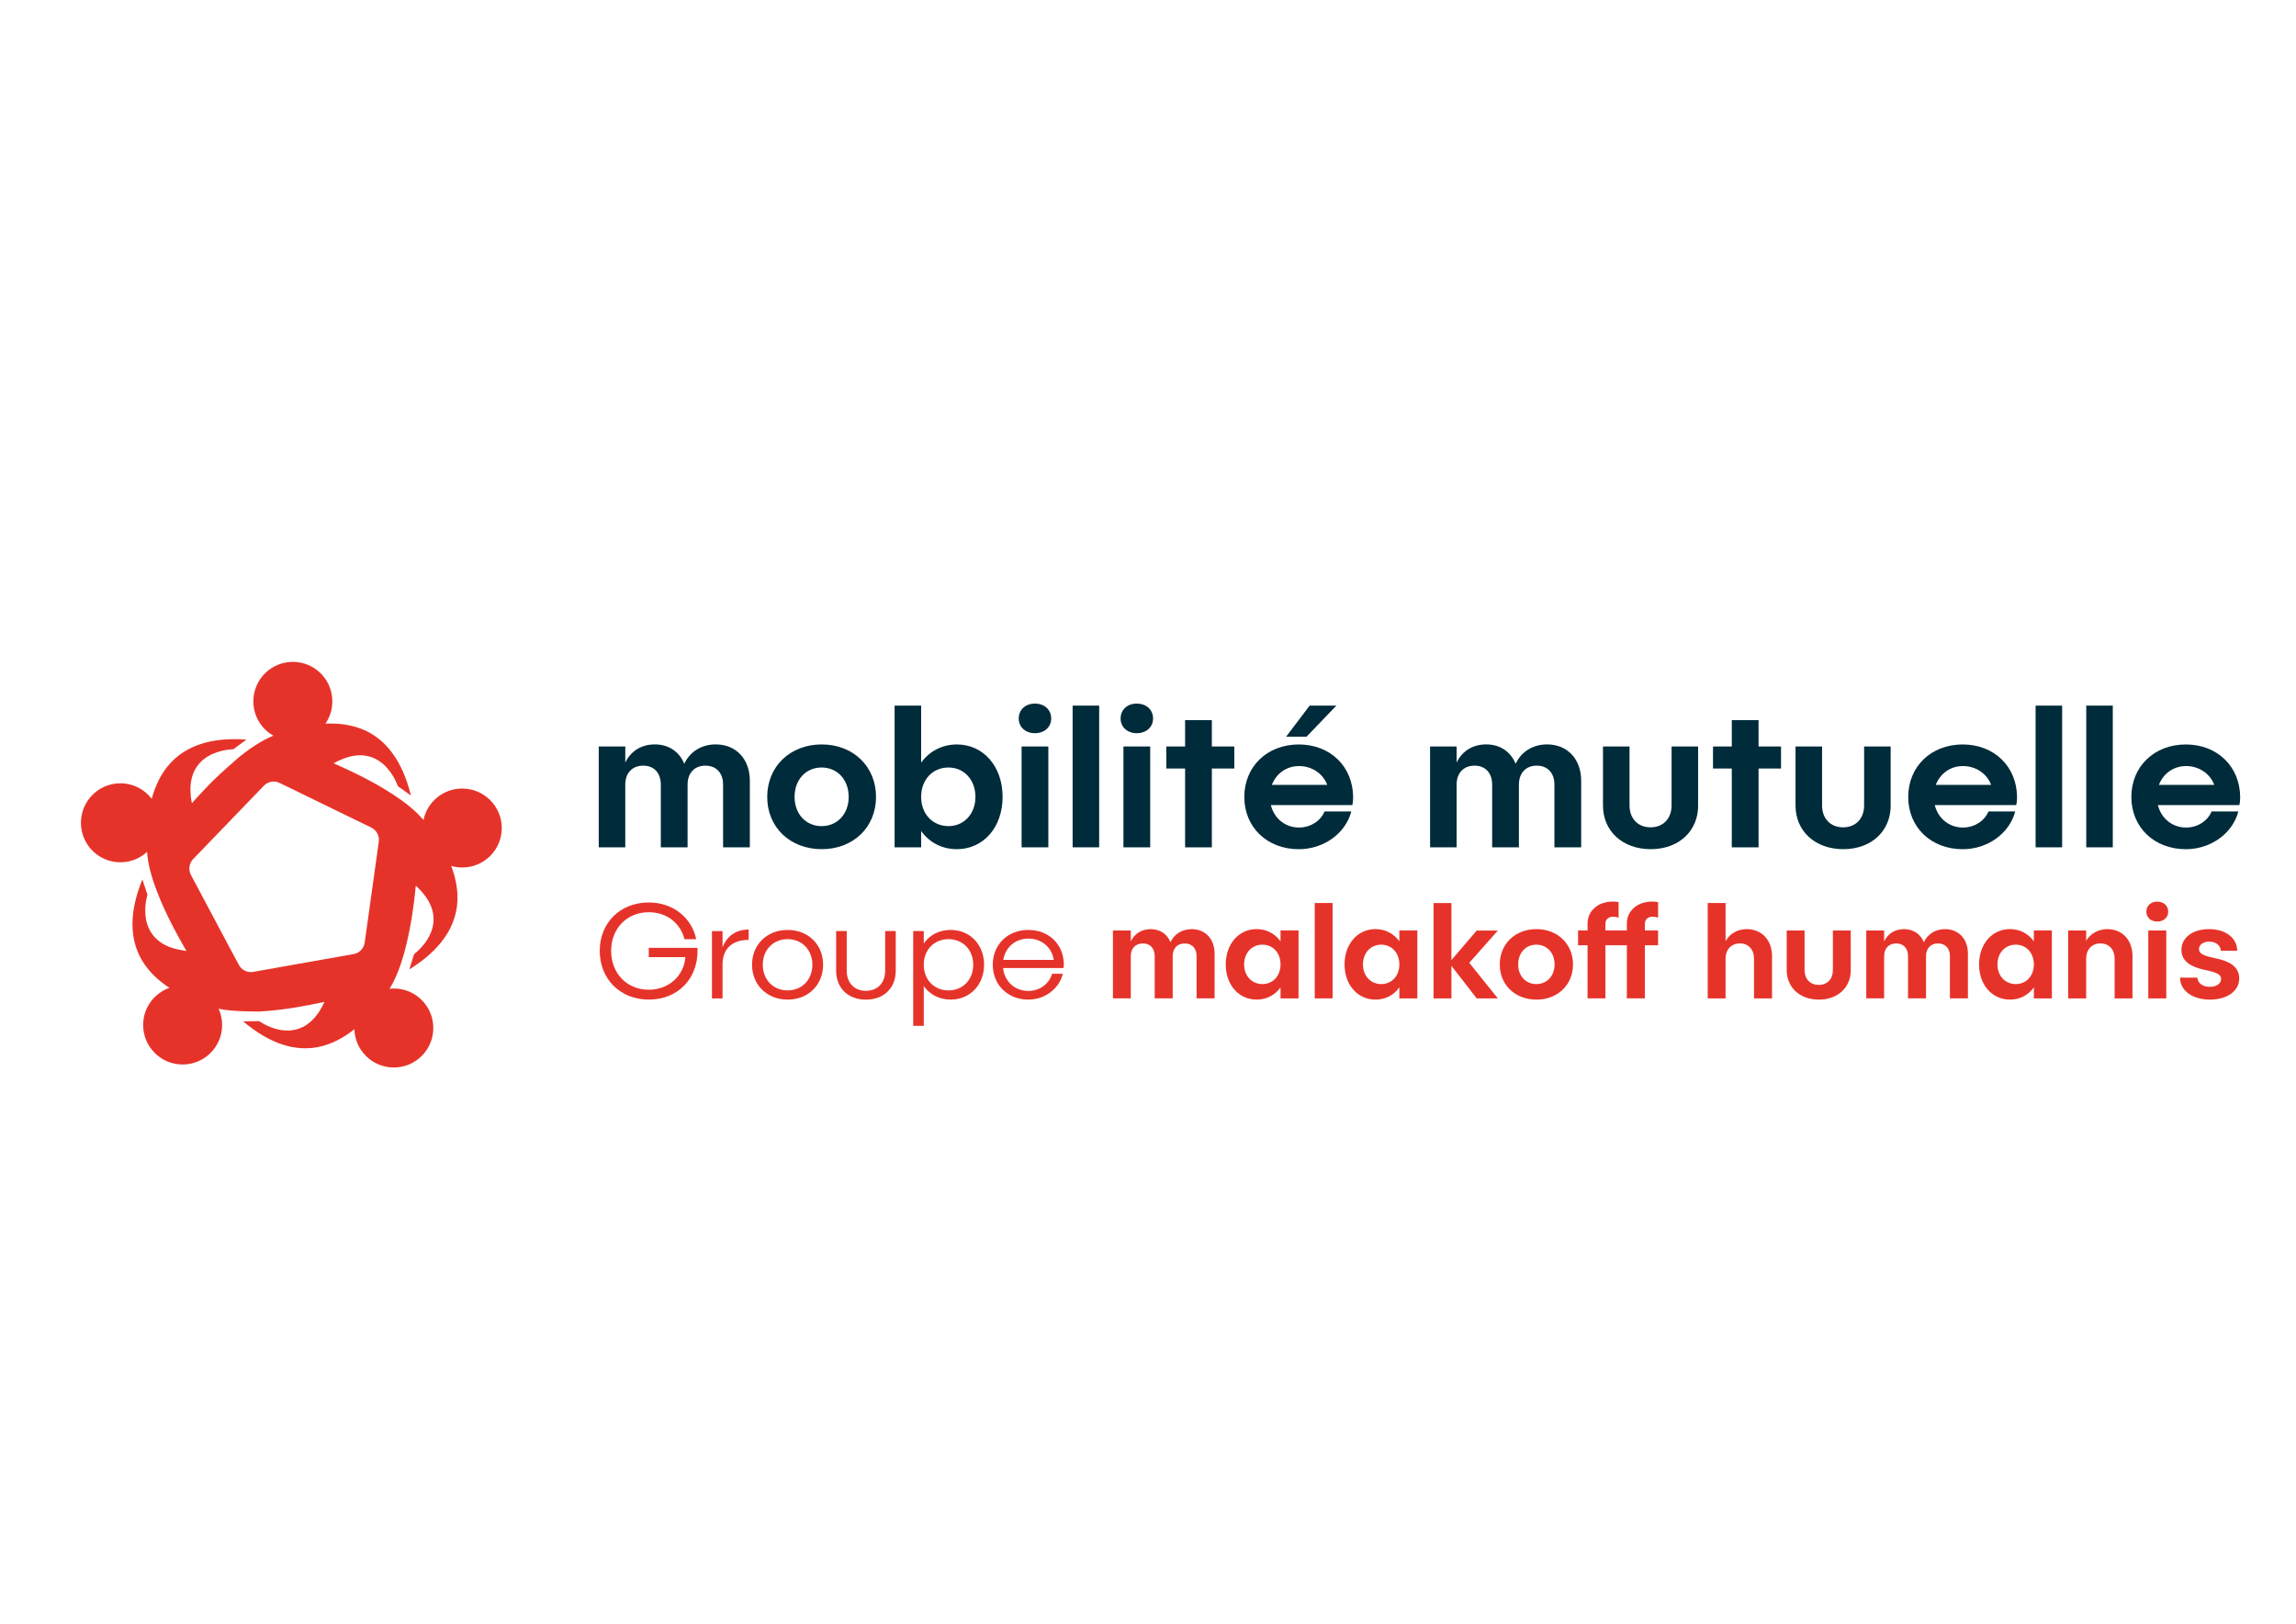 <?xml version="1.0" encoding="UTF-8"?>
<!DOCTYPE svg PUBLIC '-//W3C//DTD SVG 1.0//EN'
          'http://www.w3.org/TR/2001/REC-SVG-20010904/DTD/svg10.dtd'>
<svg height="595.28" version="1.0" viewBox="0 0 841.89 595.28" width="841.89" xmlns="http://www.w3.org/2000/svg" xmlns:xlink="http://www.w3.org/1999/xlink"
><g
  ><g
    ><g
      ><path d="M255.77,348.59c0,10.38-7.31,17.88-17.88,17.88c-10.43,0-17.98-7.51-17.98-17.88 c0-10.33,7.56-17.73,17.98-17.73c8.82,0,15.77,5.54,17.38,13.45h-4.28c-1.51-5.89-6.5-9.87-13.1-9.87 c-8.01,0-13.8,5.94-13.8,14.15c0,8.26,5.79,14.26,13.8,14.26c7.25,0,12.84-4.99,13.45-11.94h-13.45v-3.43h17.83 C255.77,347.74,255.77,348.24,255.77,348.59z" fill="#e6332a"
      /></g
      ><g
      ><path d="M274.51,340.79v3.78c-6.05,0-9.57,3.27-9.57,8.97v12.49h-3.88v-24.68h3.88v5.99 C266.5,343.15,269.87,340.79,274.51,340.79z" fill="#e6332a"
      /></g
      ><g
      ><path d="M301.81,353.68c0,7.4-5.44,12.79-13,12.79c-7.56,0-13.05-5.39-13.05-12.79s5.49-12.75,13.05-12.75 C296.37,340.94,301.81,346.28,301.81,353.68z M279.69,353.68c0,5.49,3.83,9.42,9.12,9.42c5.24,0,9.07-3.93,9.07-9.42 c0-5.44-3.83-9.37-9.07-9.37C283.52,344.31,279.69,348.24,279.69,353.68z" fill="#e6332a"
      /></g
      ><g
      ><path d="M328.45,355.85c0,6.4-4.38,10.63-10.93,10.63s-10.93-4.23-10.93-10.63v-14.51h3.88v14.51 c0,4.48,2.77,7.4,7.05,7.4c4.28,0,7.05-2.92,7.05-7.4v-14.51h3.88V355.85z" fill="#e6332a"
      /></g
      ><g
      ><path d="M360.84,353.68c0,7.4-5.19,12.79-12.24,12.79c-4.23,0-7.71-1.91-9.87-4.94v14.56h-3.88v-34.76h3.88v4.53 c2.17-3.07,5.64-4.94,9.87-4.94C355.65,340.94,360.84,346.28,360.84,353.68z M356.86,353.68c0-5.44-3.78-9.37-9.07-9.37 c-5.29,0-9.07,3.93-9.07,9.37c0,5.49,3.78,9.42,9.07,9.42C353.08,363.1,356.86,359.17,356.86,353.68z" fill="#e6332a"
      /></g
      ><g
      ><path d="M389.96,354.89h-22.16c0.5,4.89,4.28,8.41,9.32,8.41c4.13,0,7.61-2.67,8.67-6.3h3.93 c-1.36,5.49-6.55,9.47-12.64,9.47c-7.56,0-13.05-5.39-13.05-12.79s5.49-12.75,13.05-12.75c7.55,0,13,5.34,13,12.75 C390.06,354.08,390.01,354.49,389.96,354.89z M367.89,351.92h18.49c-0.65-4.58-4.43-7.81-9.27-7.81 C372.28,344.11,368.65,347.28,367.89,351.92z" fill="#e6332a"
      /></g
      ><g
      ><path d="M445.36,349.6v16.42h-6.6v-15.46c0-2.87-1.66-4.68-4.38-4.68c-2.67,0-4.38,1.81-4.38,4.68v15.46h-6.6v-15.46 c0-2.87-1.66-4.68-4.33-4.68c-2.72,0-4.43,1.81-4.43,4.68v15.46h-6.55v-24.88h6.55v3.98c1.36-2.82,3.93-4.48,7.3-4.48 c3.43,0,6.05,1.81,7.25,4.79c1.36-2.92,4.18-4.79,7.76-4.79C441.99,340.63,445.36,344.26,445.36,349.6z" fill="#e6332a"
      /></g
      ><g
      ><path d="M476.14,341.14v24.88h-6.6v-4.03c-2.01,2.82-5.09,4.48-8.76,4.48c-6.55,0-11.33-5.39-11.33-12.9 s4.78-12.95,11.33-12.95c3.68,0,6.75,1.71,8.76,4.48v-3.98H476.14z M469.54,353.58c0-4.23-2.77-7.25-6.65-7.25 c-3.88,0-6.7,3.02-6.7,7.25c0,4.18,2.82,7.2,6.7,7.2C466.77,360.78,469.54,357.76,469.54,353.58z" fill="#e6332a"
      /></g
      ><g
      ><path d="M488.63,331.06v34.96h-6.55v-34.96H488.63z" fill="#e6332a"
      /></g
      ><g
      ><path d="M519.71,341.14v24.88h-6.6v-4.03c-2.01,2.82-5.08,4.48-8.76,4.48c-6.55,0-11.33-5.39-11.33-12.9 s4.79-12.95,11.33-12.95c3.68,0,6.75,1.71,8.76,4.48v-3.98H519.71z M513.11,353.58c0-4.23-2.77-7.25-6.65-7.25 c-3.88,0-6.7,3.02-6.7,7.25c0,4.18,2.82,7.2,6.7,7.2C510.34,360.78,513.11,357.76,513.11,353.58z" fill="#e6332a"
      /></g
      ><g
      ><path d="M538.75,352.98l10.48,13.05h-7.76l-9.27-11.94v11.94h-6.55v-34.96h6.55v20.91l9.27-10.83h7.76L538.75,352.98 z" fill="#e6332a"
      /></g
      ><g
      ><path d="M576.78,353.58c0,7.51-5.64,12.9-13.4,12.9c-7.81,0-13.45-5.39-13.45-12.9s5.64-12.95,13.45-12.95 C571.14,340.63,576.78,346.08,576.78,353.58z M556.68,353.58c0,4.18,2.77,7.2,6.65,7.2c3.93,0,6.7-3.02,6.7-7.2 c0-4.23-2.77-7.25-6.7-7.25C559.45,346.33,556.68,349.35,556.68,353.58z" fill="#e6332a"
      /></g
      ><g
      ><path d="M603.14,338.65v2.46h4.84v5.44h-4.84v19.47h-6.61v-19.47h-3.02h-4.84v19.47h-6.55v-19.47h-3.48v-5.44h3.48 v-2.46c0-2.38,0.86-4.29,2.62-5.85c1.76-1.52,3.98-2.27,6.7-2.27c0.8,0,1.51,0.04,2.06,0.2v5.69c-0.75-0.25-1.46-0.35-2.01-0.35 c-1.62,0-2.82,1.01-2.82,2.58v2.46h4.84h3.02v-2.46c0-2.38,0.86-4.29,2.62-5.85c1.77-1.52,3.99-2.27,6.71-2.27 c0.76,0,1.46,0.04,2.12,0.2v5.69c-0.76-0.25-1.46-0.35-2.02-0.35C604.3,336.07,603.14,337.09,603.14,338.65" fill="#e6332a"
      /></g
      ><g fill="#e6332a"
      ><path d="M649.76,350.46v15.56h-6.6v-14.61c0-3.32-2.07-5.54-5.14-5.54c-3.17,0-5.29,2.22-5.29,5.54v14.61h-6.55 v-34.96h6.55v13.95c1.61-2.72,4.33-4.38,7.76-4.38C645.99,340.63,649.76,344.67,649.76,350.46z"
        /><path d="M678.63,355.7c0,6.35-4.78,10.78-11.69,10.78c-6.95,0-11.79-4.43-11.79-10.78v-14.56h6.55v14.56 c0,3.22,2.07,5.39,5.19,5.39c3.12,0,5.19-2.17,5.19-5.39v-14.56h6.55V355.7z"
      /></g
      ><g
      ><path d="M721.59,349.6v16.42h-6.6v-15.46c0-2.87-1.66-4.68-4.38-4.68c-2.67,0-4.38,1.81-4.38,4.68v15.46h-6.6v-15.46 c0-2.87-1.66-4.68-4.33-4.68c-2.72,0-4.43,1.81-4.43,4.68v15.46h-6.55v-24.88h6.55v3.98c1.36-2.82,3.93-4.48,7.31-4.48 c3.43,0,6.05,1.81,7.25,4.79c1.36-2.92,4.18-4.79,7.76-4.79C718.22,340.63,721.59,344.26,721.59,349.6z" fill="#e6332a"
      /></g
      ><g fill="#e6332a"
      ><path d="M752.37,341.14v24.88h-6.6v-4.03c-2.01,2.82-5.08,4.48-8.76,4.48c-6.55,0-11.33-5.39-11.33-12.9 s4.78-12.95,11.33-12.95c3.68,0,6.75,1.71,8.76,4.48v-3.98H752.37z M745.77,353.58c0-4.23-2.77-7.25-6.65-7.25 c-3.88,0-6.7,3.02-6.7,7.25c0,4.18,2.82,7.2,6.7,7.2C743,360.78,745.77,357.76,745.77,353.58z"
        /><path d="M781.93,350.46v15.56h-6.55v-14.61c0-3.32-2.07-5.54-5.19-5.54c-3.12,0-5.24,2.22-5.24,5.54v14.61h-6.6 v-24.88h6.6v3.73c1.61-2.62,4.43-4.23,7.81-4.23C778.21,340.63,781.93,344.67,781.93,350.46z"
        /><path d="M791,337.86c-2.32,0-3.98-1.51-3.98-3.63c0-2.17,1.66-3.68,3.98-3.68c2.37,0,4.03,1.51,4.03,3.68 C795.03,336.35,793.37,337.86,791,337.86z M794.33,341.14v24.88h-6.6v-24.88H794.33z"
        /><path d="M820.32,348.54h-5.99c-0.15-1.96-1.81-3.32-4.23-3.32c-2.21,0-3.78,1.11-3.78,2.72c0,1.96,2.47,2.62,6,3.38 c3.63,0.76,8.76,2.27,8.76,7.4c0,4.58-4.43,7.76-10.73,7.76c-6.45,0-10.98-3.32-10.98-8.06h6.35c0.15,2.01,1.96,3.37,4.58,3.37 c2.42,0,4.13-1.21,4.13-2.87c0-2.17-3.02-2.67-6.6-3.48c-3.68-0.86-7.96-2.62-7.96-7.2c0-4.48,4.13-7.61,10.18-7.61 S820.32,343.91,820.32,348.54z"
      /></g
    ></g
    ><g fill="#002b3a"
    ><path d="M274.95,286.24v24.4h-9.81v-22.98c0-4.27-2.47-6.96-6.51-6.96c-3.97,0-6.51,2.7-6.51,6.96v22.98h-9.81v-22.98 c0-4.27-2.47-6.96-6.44-6.96c-4.04,0-6.59,2.7-6.59,6.96v22.98h-9.73v-36.98h9.73v5.91c2.02-4.19,5.84-6.66,10.85-6.66 c5.09,0,8.98,2.69,10.78,7.11c2.02-4.34,6.21-7.11,11.53-7.11C269.94,272.92,274.95,278.31,274.95,286.24z"
      /><path d="M321.22,292.16c0,11.15-8.38,19.16-19.91,19.16c-11.6,0-19.99-8.01-19.99-19.16 c0-11.15,8.38-19.24,19.99-19.24C312.83,272.92,321.22,281,321.22,292.16z M291.35,292.16c0,6.21,4.12,10.71,9.88,10.71 c5.84,0,9.96-4.49,9.96-10.71c0-6.29-4.12-10.78-9.96-10.78C295.46,281.38,291.35,285.87,291.35,292.16z"
      /><path d="M367.63,292.16c0,11.15-7.04,19.16-16.77,19.16c-5.46,0-10.11-2.47-13.1-6.66v5.99h-9.73v-51.95h9.73v20.89 c2.99-4.12,7.64-6.66,13.1-6.66C360.59,272.92,367.63,281,367.63,292.16z M357.67,292.16c0-6.29-4.19-10.78-9.88-10.78 c-5.84,0-10.03,4.49-10.03,10.78c0,6.21,4.19,10.71,10.03,10.71C353.48,302.86,357.67,298.37,357.67,292.16z"
      /><path d="M379.46,268.8c-3.44,0-5.91-2.25-5.91-5.39c0-3.22,2.47-5.46,5.91-5.46c3.52,0,5.99,2.25,5.99,5.46 C385.45,266.55,382.98,268.8,379.46,268.8z M384.4,273.67v36.98h-9.81v-36.98H384.4z"
      /><path d="M403.04,258.69v51.95h-9.73v-51.95H403.04z"
      /><path d="M416.81,268.8c-3.44,0-5.91-2.25-5.91-5.39c0-3.22,2.47-5.46,5.91-5.46c3.52,0,5.99,2.25,5.99,5.46 C422.8,266.55,420.33,268.8,416.81,268.8z M421.75,273.67v36.98h-9.81v-36.98H421.75z"
      /><path d="M452.59,281.75h-8.23v28.9h-9.81v-28.9h-6.89v-8.08h6.89v-9.66h9.81v9.66h8.23V281.75z"
      /><path d="M495.86,295.15h-29.87c1.2,4.87,5.24,8.24,10.33,8.24c4.34,0,8.01-2.55,9.36-5.91h9.81 c-2.1,8.08-10.11,13.85-19.24,13.85c-11.61,0-19.99-8.01-19.99-19.16c0-11.15,8.38-19.24,19.99-19.24 c11.53,0,19.84,8.09,19.91,19.31C496.16,293.2,496.09,294.25,495.86,295.15z M466.37,287.74h20.29c-1.5-4.04-5.54-6.89-10.33-6.89 C471.68,280.85,467.94,283.62,466.37,287.74z M479.09,270.07h-7.49l8.61-11.38h9.81L479.09,270.07z"
      /><path d="M579.78,286.24v24.4h-9.81v-22.98c0-4.27-2.47-6.96-6.51-6.96c-3.97,0-6.51,2.7-6.51,6.96v22.98h-9.81v-22.98 c0-4.27-2.47-6.96-6.44-6.96c-4.04,0-6.59,2.7-6.59,6.96v22.98h-9.73v-36.98h9.73v5.91c2.02-4.19,5.84-6.66,10.86-6.66 c5.09,0,8.98,2.69,10.78,7.11c2.02-4.34,6.21-7.11,11.53-7.11C574.76,272.92,579.78,278.31,579.78,286.24z"
      /><path d="M622.67,295.3c0,9.43-7.11,16.02-17.37,16.02c-10.33,0-17.52-6.59-17.52-16.02v-21.63h9.73v21.63 c0,4.79,3.07,8.01,7.71,8.01c4.64,0,7.71-3.22,7.71-8.01v-21.63h9.73V295.3z"
      /><path d="M653.06,281.75h-8.24v28.9h-9.81v-28.9h-6.89v-8.08h6.89v-9.66h9.81v9.66h8.24V281.75z"
      /><path d="M693.27,295.3c0,9.43-7.11,16.02-17.37,16.02c-10.33,0-17.52-6.59-17.52-16.02v-21.63h9.73v21.63 c0,4.79,3.07,8.01,7.71,8.01c4.64,0,7.71-3.22,7.71-8.01v-21.63h9.73V295.3z"
      /><path d="M739.3,295.15h-29.87c1.2,4.87,5.24,8.24,10.33,8.24c4.34,0,8.01-2.55,9.36-5.91h9.81 c-2.1,8.08-10.11,13.85-19.24,13.85c-11.61,0-19.99-8.01-19.99-19.16c0-11.15,8.38-19.24,19.99-19.24 c11.53,0,19.84,8.09,19.91,19.31C739.6,293.2,739.53,294.25,739.3,295.15z M709.81,287.74h20.29c-1.5-4.04-5.54-6.89-10.33-6.89 C715.12,280.85,711.38,283.62,709.81,287.74z"
      /><path d="M756.14,258.69v51.95h-9.73v-51.95H756.14z"
      /><path d="M774.71,258.69v51.95h-9.73v-51.95H774.71z"
      /><path d="M821.12,295.15h-29.87c1.2,4.87,5.24,8.24,10.33,8.24c4.34,0,8.01-2.55,9.36-5.91h9.81 c-2.1,8.08-10.11,13.85-19.24,13.85c-11.61,0-19.99-8.01-19.99-19.16c0-11.15,8.38-19.24,19.99-19.24 c11.53,0,19.84,8.09,19.91,19.31C821.42,293.2,821.35,294.25,821.12,295.15z M791.63,287.74h20.29c-1.5-4.04-5.54-6.89-10.33-6.89 C796.94,280.85,793.2,283.62,791.63,287.74z"
    /></g
  ></g
  ><path d="M169.46,289.09c-6.99,0-12.83,4.96-14.18,11.55l-0.08-0.09c-2.74-3.3-6.75-6.47-11.2-9.38l-0.13-0.06 c-3.44-2.27-7.18-4.35-10.78-6.2c-0.64-0.34-1.27-0.64-1.91-0.96c-2.41-1.2-4.75-2.3-6.86-3.23c-0.69-0.32-2-0.88-1.97-0.9 c1.41-0.79,2.73-1.39,4-1.85c0.03,0,0.06-0.01,0.09-0.03h0.02c0,0,0.04,0,0.05-0.01c0.01-0.01,0.03-0.02,0.05-0.02 c0,0,0.02,0,0.02-0.01c2.95-1.02,5.49-1.19,7.67-0.82c3.32,0.57,5.83,2.41,7.65,4.42c0,0.02,0.01,0.03,0.01,0.03l0.02,0.02 c0.01,0.02,0.03,0.04,0.05,0.05v0.02c2.77,3.1,3.89,6.58,3.89,6.58l0.01,0.01l4.8,3.43c-3.26-13.22-9.39-20.34-16.57-23.74 l-0.41-0.18c-4.54-2.04-9.48-2.65-14.37-2.41c1.6-2.33,2.53-5.14,2.53-8.18c0-8-6.48-14.48-14.48-14.48c-8,0-14.48,6.48-14.48,14.48 c0,5.4,2.96,10.11,7.35,12.59l-0.14,0.06c-3.98,1.59-8.24,4.41-12.38,7.73c0,0-6.46,5.58-9.33,8.44c-0.51,0.5-1.02,1-1.51,1.51 c-1.89,1.93-3.65,3.82-5.2,5.53c-0.46,0.51-0.9,1-1.32,1.47c-0.33-1.57-0.49-3.03-0.53-4.37v-0.25c-0.06-3.1,0.57-5.59,1.61-7.55 c1.57-3,4.08-4.81,6.56-5.91l0.13-0.04c3.78-1.65,7.45-1.67,7.45-1.67l0.02-0.01l4.74-3.51c-13.59-1-22.25,2.66-27.69,8.43 l-0.3,0.33c-3.36,3.69-5.44,8.22-6.72,12.94c-2.65-3.45-6.8-5.68-11.48-5.68c-8,0-14.48,6.48-14.48,14.48 c0,8,6.48,14.48,14.48,14.48c3.78,0,7.21-1.46,9.78-3.83l0.01,0.19c0.28,4.28,1.65,9.2,3.54,14.17l0.06,0.13 c1.47,3.86,3.26,7.75,5.08,11.35c0.33,0.65,0.66,1.28,0.99,1.91c1.23,2.39,2.48,4.64,3.64,6.65c0.37,0.64,1.14,1.94,1.11,1.94 c-0.03,0-0.07-0.01-0.1-0.02c-1.63-0.19-4.63-0.93-4.63-0.93c-2.98-0.9-5.14-2.27-6.68-3.86c-2.36-2.42-3.32-5.37-3.59-8.06 l-0.02-0.15c-0.41-4.12,0.73-7.6,0.73-7.6l-1.87-5.61c-5.15,12.62-4.36,22-0.54,28.96l0.21,0.39c2.49,4.32,6.13,7.71,10.23,10.39 c-5.6,2-9.62,7.34-9.62,13.63c0,8,6.48,14.48,14.48,14.48c8,0,14.48-6.48,14.48-14.48c0-2.13-0.47-4.15-1.3-5.98 c0.06,0.01,0.12,0.03,0.13,0.03c4.17,1.07,14.67,1.02,14.71,1.02c4.12-0.22,8.38-0.72,12.37-1.33c0.71-0.11,1.41-0.24,2.11-0.36 c2.67-0.45,5.2-0.95,7.46-1.42c0.7-0.15,1.39-0.31,2.06-0.44c-0.68,1.47-1.4,2.76-2.15,3.88l-0.14,0.19 c-1.78,2.55-3.74,4.18-5.72,5.17c-3.03,1.49-6.13,1.49-8.78,0.93l-0.14-0.04c-4.04-0.89-7-3.06-7-3.06l-0.02-0.01l-5.91,0.07 c10.43,8.8,19.55,10.94,27.36,9.46l0.45-0.09c4.86-1.02,9.19-3.43,13-6.48c0.23,7.79,6.61,14.04,14.46,14.04 c8,0,14.48-6.48,14.48-14.48c0-8-6.48-14.48-14.48-14.48c-0.53,0-1.05,0.03-1.57,0.09c0.02-0.03,0.03-0.05,0.05-0.08 c0-0.01,0.03-0.02,0.02-0.03c2.28-3.64,4.06-8.4,5.46-13.55c0.01-0.01,0.02-0.04,0.02-0.07c0-0.02,0.02-0.03,0.01-0.06 c1.08-3.99,1.9-8.18,2.57-12.15c0.11-0.73,0.21-1.43,0.32-2.13c0.41-2.68,0.71-5.23,0.96-7.52c0.08-0.75,0.17-2.24,0.26-2.16 c1.21,1.1,2.23,2.21,3.06,3.28l0.15,0.2c1.88,2.49,2.82,4.86,3.14,7.05c0.5,3.36-0.49,6.28-1.84,8.63c0,0.02,0,0.02-0.01,0.03 c0,0.02-0.01,0.02-0.02,0.03c-0.01,0.02-0.02,0.05-0.02,0.06c0,0-0.01,0-0.01,0.02c-2.1,3.57-5.07,5.71-5.07,5.71l-0.02,0 l-1.77,5.65c11.59-7.19,16.45-15.23,17.46-23.11l0.05-0.44c0.54-4.96-0.42-9.83-2.16-14.4c1.29,0.38,2.66,0.59,4.07,0.59 c8,0,14.48-6.48,14.48-14.48S177.45,289.09,169.46,289.09z M123.88,350.8l-0.03,0.01l-31,5.49c-0.29,0.05-0.59,0.08-0.87,0.08 c-1.82,0-3.53-1-4.41-2.65l-2.89-5.42c-0.01,0-0.01,0-0.02,0c-0.02-0.03-0.02-0.07-0.04-0.1l-14.61-27.44 c-1.02-1.91-0.69-4.27,0.82-5.83l25.93-26.88c1.5-1.56,3.84-1.97,5.79-1.02l33.57,16.35c1.95,0.95,3.07,3.04,2.77,5.19l-5.17,36.99 c-0.3,2.14-1.95,3.85-4.08,4.23L123.88,350.8z" fill="#e6332a"
/></svg
>
